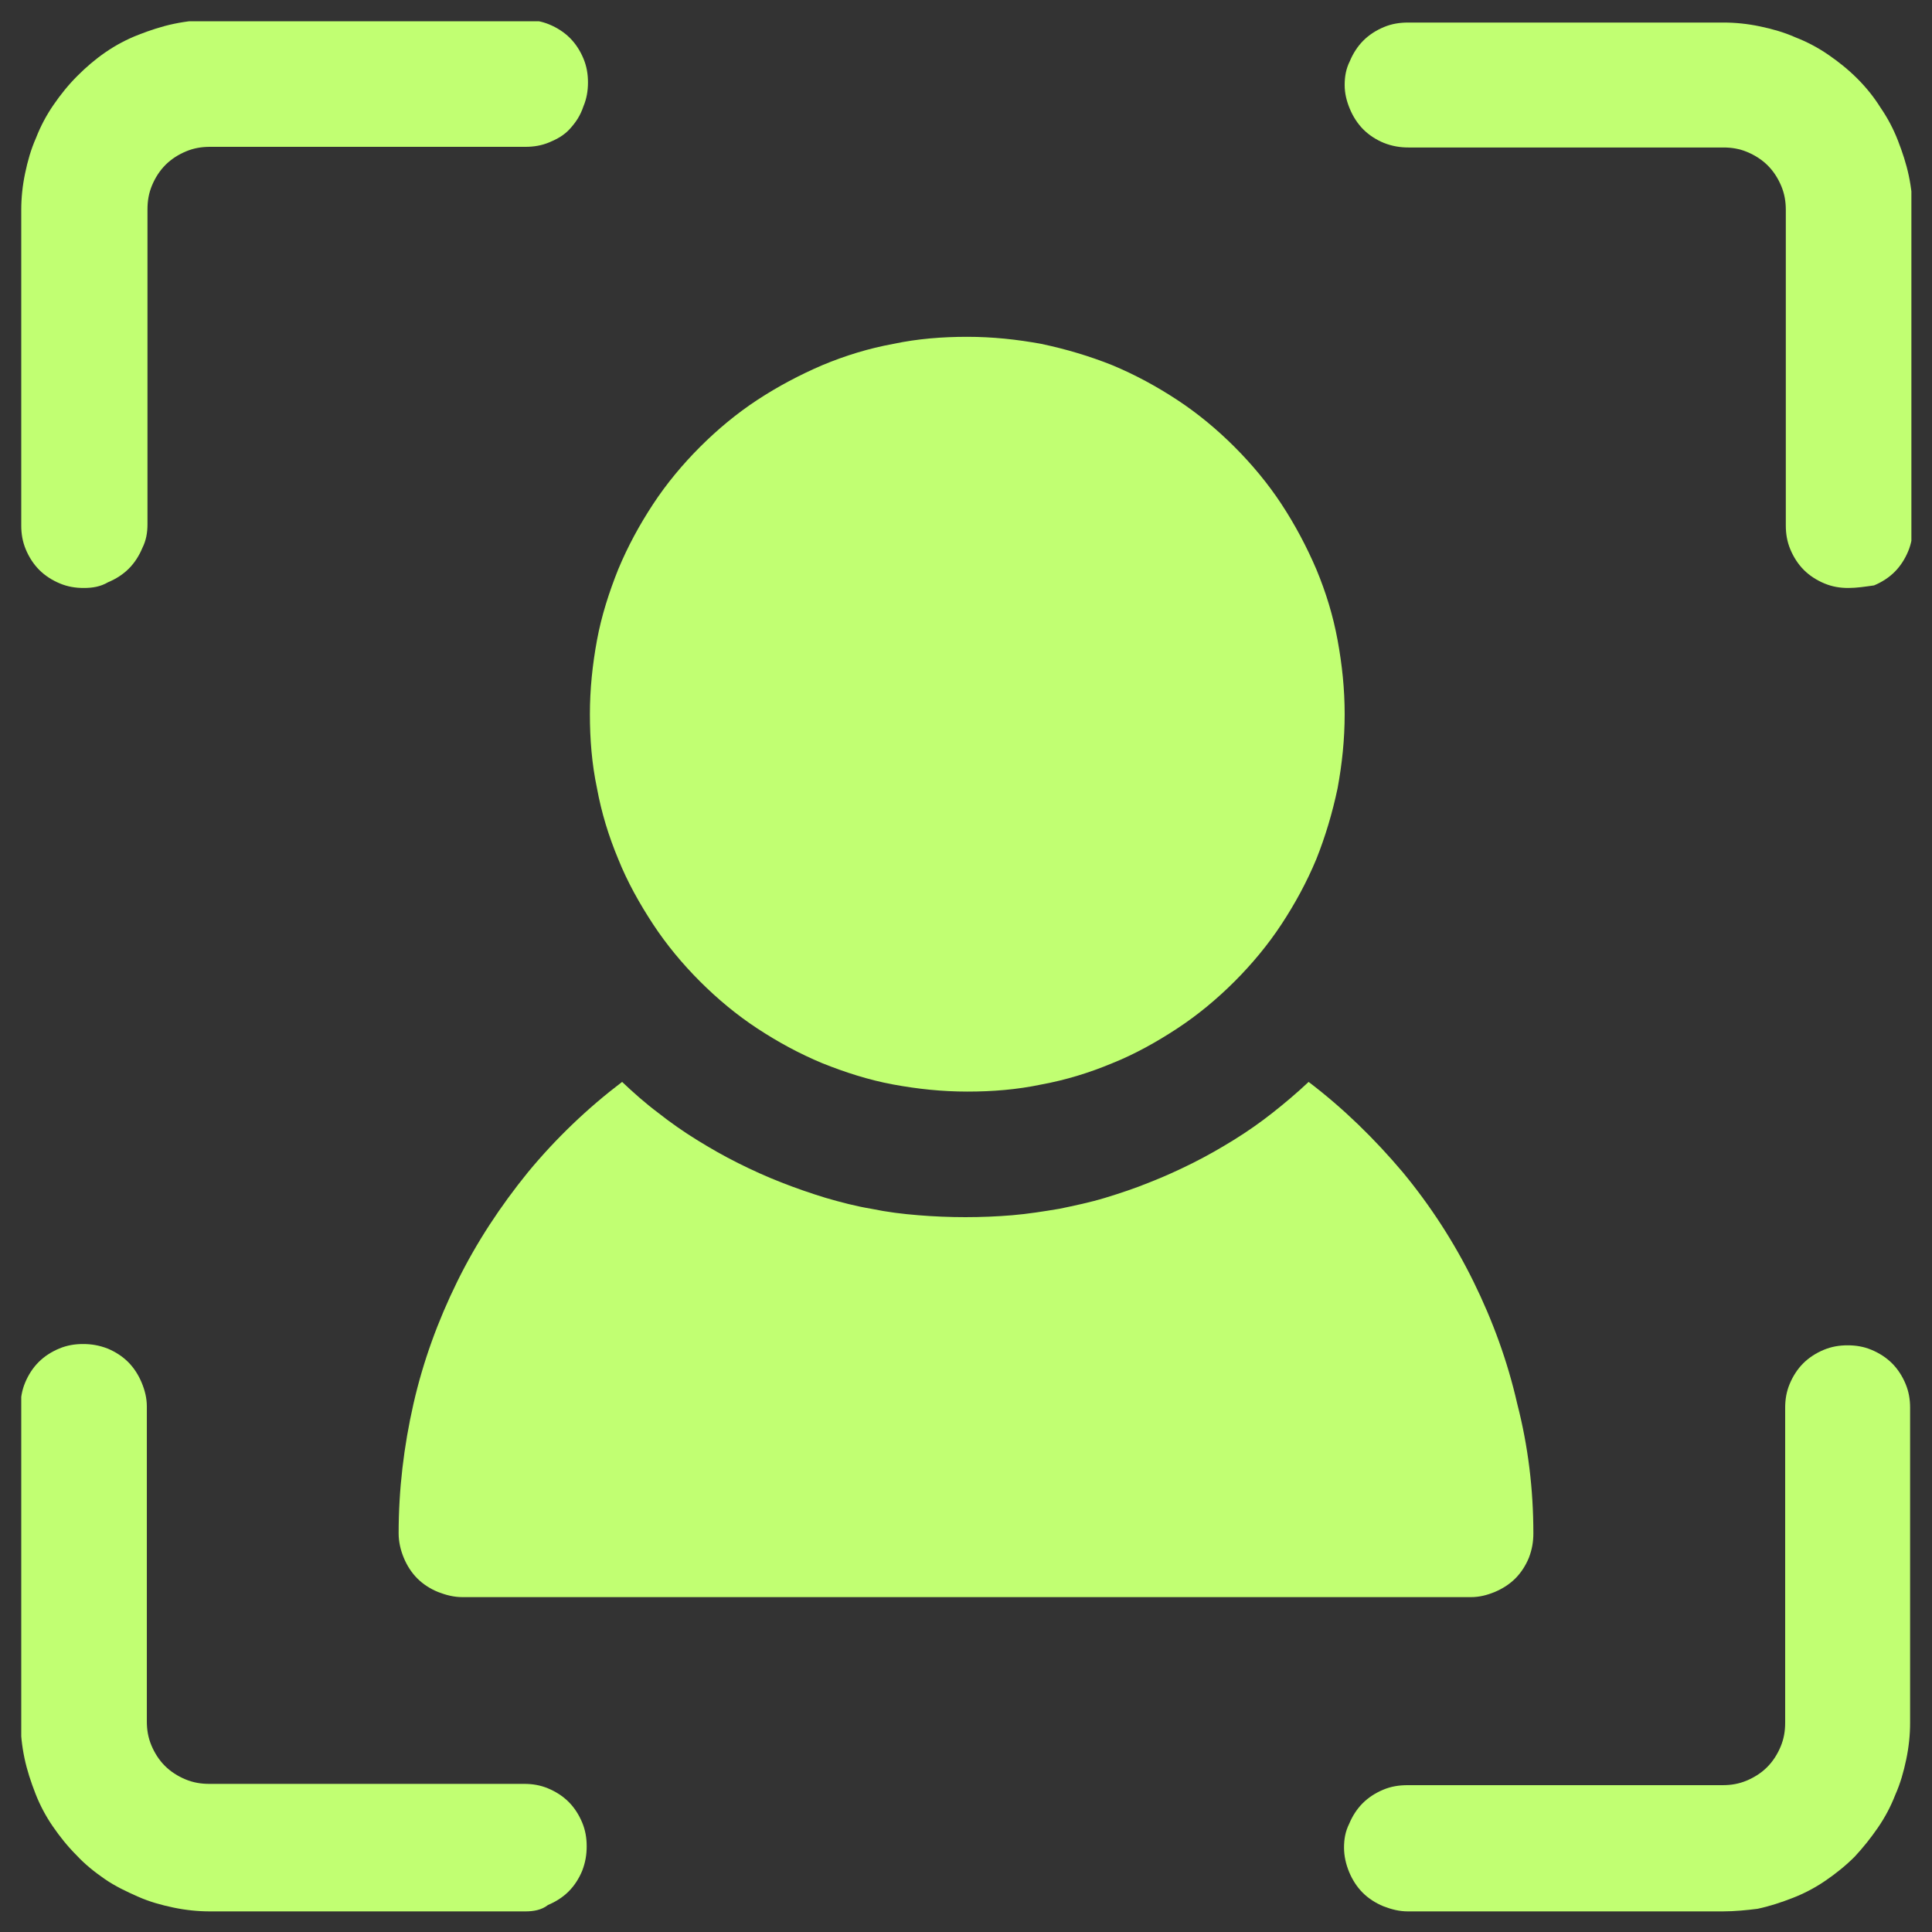 <?xml version="1.0" encoding="utf-8"?>
<!-- Generator: Adobe Illustrator 25.2.1, SVG Export Plug-In . SVG Version: 6.00 Build 0)  -->
<svg version="1.1" id="Layer_1" xmlns="http://www.w3.org/2000/svg" xmlns:xlink="http://www.w3.org/1999/xlink" x="0px" y="0px"
	 viewBox="0 0 300 300" style="enable-background:new 0 0 300 300;" xml:space="preserve">
<rect x="0" y="0" width="300" height="300" fill="#333333" stroke="none"/>
<style type="text/css">
	.st0{clip-path:url(#SVGID_2_);}
	.st1{fill:#C1FF72;}
	.st2{clip-path:url(#SVGID_4_);}
	.st3{clip-path:url(#SVGID_6_);}
	.st4{clip-path:url(#SVGID_8_);}
</style>
<g>
	<g>
		<defs>
			<rect id="SVGID_1_" x="3.3" y="207.1" width="89.1" height="89.7"/>
		</defs>
		<clipPath id="SVGID_2_">
			<use xlink:href="#SVGID_1_"  style="overflow:visible;"/>
		</clipPath>
		<g class="st0">
			<path class="st1" d="M81.6,296.8H32.6c-1.9,0-3.8-0.2-5.7-0.6c-1.9-0.4-3.7-0.9-5.5-1.7s-3.5-1.6-5.1-2.7
				c-1.6-1.1-3.1-2.3-4.4-3.7c-1.4-1.4-2.6-2.9-3.7-4.5c-1.1-1.6-2-3.3-2.7-5.1c-0.7-1.8-1.3-3.6-1.7-5.5s-0.6-3.8-0.6-5.7v-48.9
				c0-1.3,0.2-2.5,0.7-3.7c0.5-1.2,1.2-2.3,2.1-3.2s2-1.6,3.2-2.1c1.2-0.5,2.4-0.7,3.7-0.7c1.3,0,2.5,0.2,3.8,0.7
				c1.2,0.5,2.3,1.2,3.2,2.1s1.6,2,2.1,3.2c0.5,1.2,0.8,2.4,0.8,3.7v48.9c0,1.3,0.2,2.5,0.7,3.7c0.5,1.2,1.2,2.3,2.1,3.2
				c0.9,0.9,2,1.6,3.2,2.1c1.2,0.5,2.4,0.7,3.7,0.7h48.9c1.3,0,2.5,0.2,3.7,0.7s2.3,1.2,3.2,2.1c0.9,0.9,1.6,2,2.1,3.2
				c0.5,1.2,0.7,2.4,0.7,3.7c0,1.3-0.2,2.5-0.7,3.8c-0.5,1.2-1.2,2.3-2.1,3.2c-0.9,0.9-2,1.6-3.2,2.1
				C84.1,296.6,82.8,296.8,81.6,296.8z"/>
		</g>
	</g>
	<g>
		<defs>
			<rect id="SVGID_3_" x="207.9" y="207.1" width="88.9" height="89.7"/>
		</defs>
		<clipPath id="SVGID_4_">
			<use xlink:href="#SVGID_3_"  style="overflow:visible;"/>
		</clipPath>
		<g class="st2">
			<path class="st1" d="M267.5,296.8h-48.9c-1.3,0-2.5-0.3-3.8-0.8c-1.2-0.5-2.3-1.2-3.2-2.1c-0.9-0.9-1.6-2-2.1-3.2
				c-0.5-1.2-0.8-2.5-0.8-3.8c0-1.3,0.2-2.5,0.8-3.7c0.5-1.2,1.2-2.3,2.1-3.2c0.9-0.9,2-1.6,3.2-2.1c1.2-0.5,2.4-0.7,3.8-0.7h48.9
				c1.3,0,2.5-0.2,3.7-0.7c1.2-0.5,2.3-1.2,3.2-2.1c0.9-0.9,1.6-2,2.1-3.2c0.5-1.2,0.7-2.4,0.7-3.7v-48.9c0-1.3,0.2-2.5,0.7-3.7
				c0.5-1.2,1.2-2.3,2.1-3.2c0.9-0.9,2-1.6,3.2-2.1c1.2-0.5,2.4-0.7,3.7-0.7c1.3,0,2.5,0.2,3.7,0.7c1.2,0.5,2.3,1.2,3.2,2.1
				c0.9,0.9,1.6,2,2.1,3.2c0.5,1.2,0.7,2.4,0.7,3.7v48.9c0,1.9-0.2,3.8-0.6,5.7c-0.4,1.9-0.9,3.7-1.7,5.5c-0.7,1.8-1.6,3.5-2.7,5.1
				c-1.1,1.6-2.3,3.1-3.6,4.5c-1.4,1.4-2.9,2.6-4.5,3.7c-1.6,1.1-3.3,2-5.1,2.7c-1.8,0.7-3.6,1.3-5.5,1.7
				C271.3,296.6,269.4,296.8,267.5,296.8z"/>
		</g>
	</g>
	<g>
		<defs>
			<rect id="SVGID_5_" x="207.9" y="3.3" width="88.9" height="88.3"/>
		</defs>
		<clipPath id="SVGID_6_">
			<use xlink:href="#SVGID_5_"  style="overflow:visible;"/>
		</clipPath>
		<g class="st3">
			<path class="st1" d="M287,91.3c-1.3,0-2.5-0.2-3.7-0.7c-1.2-0.5-2.3-1.2-3.2-2.1c-0.9-0.9-1.6-2-2.1-3.2
				c-0.5-1.2-0.7-2.4-0.7-3.7V32.6c0-1.3-0.2-2.5-0.7-3.7c-0.5-1.2-1.2-2.3-2.1-3.2c-0.9-0.9-2-1.6-3.2-2.1s-2.4-0.7-3.7-0.7h-48.9
				c-1.3,0-2.5-0.2-3.8-0.7c-1.2-0.5-2.3-1.2-3.2-2.1s-1.6-2-2.1-3.2c-0.5-1.2-0.8-2.4-0.8-3.7s0.2-2.5,0.8-3.7
				c0.5-1.2,1.2-2.3,2.1-3.2s2-1.6,3.2-2.1c1.2-0.5,2.4-0.7,3.8-0.7h48.9c1.9,0,3.8,0.2,5.7,0.6s3.7,0.9,5.5,1.7
				c1.8,0.7,3.5,1.6,5.1,2.7c1.6,1.1,3.1,2.3,4.5,3.7c1.4,1.4,2.6,2.9,3.6,4.5c1.1,1.6,2,3.3,2.7,5.1c0.7,1.8,1.3,3.6,1.7,5.5
				c0.4,1.9,0.6,3.8,0.6,5.7v48.9c0,1.3-0.2,2.5-0.7,3.7c-0.5,1.2-1.2,2.3-2.1,3.2c-0.9,0.9-2,1.6-3.2,2.1
				C289.6,91.1,288.3,91.3,287,91.3z"/>
		</g>
	</g>
	<g>
		<defs>
			<rect id="SVGID_7_" x="3.3" y="3.3" width="89.1" height="88.3"/>
		</defs>
		<clipPath id="SVGID_8_">
			<use xlink:href="#SVGID_7_"  style="overflow:visible;"/>
		</clipPath>
		<g class="st4">
			<path class="st1" d="M13,91.3c-1.3,0-2.5-0.2-3.7-0.7c-1.2-0.5-2.3-1.2-3.2-2.1s-1.6-2-2.1-3.2c-0.5-1.2-0.7-2.4-0.7-3.7V32.6
				c0-1.9,0.2-3.8,0.6-5.7c0.4-1.9,0.9-3.7,1.7-5.5c0.7-1.8,1.6-3.5,2.7-5.1c1.1-1.6,2.3-3.1,3.7-4.5c1.4-1.4,2.8-2.6,4.4-3.7
				c1.6-1.1,3.3-2,5.1-2.7s3.6-1.3,5.5-1.7c1.9-0.4,3.8-0.6,5.7-0.6h48.9c1.3,0,2.5,0.2,3.7,0.7s2.3,1.2,3.2,2.1s1.6,2,2.1,3.2
				c0.5,1.2,0.7,2.4,0.7,3.7s-0.2,2.5-0.7,3.7C90.1,18,89.4,19,88.5,20s-2,1.6-3.2,2.1s-2.4,0.7-3.7,0.7H32.6
				c-1.3,0-2.5,0.2-3.7,0.7c-1.2,0.5-2.3,1.2-3.2,2.1c-0.9,0.9-1.6,2-2.1,3.2c-0.5,1.2-0.7,2.4-0.7,3.7v48.9c0,1.3-0.2,2.5-0.8,3.7
				c-0.5,1.2-1.2,2.3-2.1,3.2s-2,1.6-3.2,2.1C15.6,91.1,14.4,91.3,13,91.3z"/>
		</g>
	</g>
	<path class="st1" d="M208.8,110.9c0,3.9-0.4,7.7-1.1,11.5c-0.8,3.8-1.9,7.5-3.3,11c-1.5,3.6-3.3,6.9-5.4,10.1
		c-2.1,3.2-4.6,6.2-7.3,8.9c-2.7,2.7-5.7,5.2-8.9,7.3c-3.2,2.1-6.6,4-10.1,5.4c-3.6,1.5-7.2,2.6-11,3.3c-3.8,0.8-7.6,1.1-11.5,1.1
		s-7.7-0.4-11.5-1.1c-3.8-0.7-7.5-1.9-11-3.3c-3.6-1.5-6.9-3.3-10.1-5.4c-3.2-2.1-6.2-4.6-8.9-7.3c-2.7-2.7-5.2-5.7-7.3-8.9
		c-2.1-3.2-4-6.6-5.4-10.1c-1.5-3.6-2.6-7.2-3.3-11c-0.8-3.8-1.1-7.6-1.1-11.5c0-3.9,0.4-7.7,1.1-11.5c0.7-3.8,1.9-7.5,3.3-11
		c1.5-3.6,3.3-6.9,5.4-10.1s4.6-6.2,7.3-8.9c2.7-2.7,5.7-5.2,8.9-7.3c3.2-2.1,6.6-3.9,10.1-5.4c3.6-1.5,7.2-2.6,11-3.3
		c3.8-0.8,7.6-1.1,11.5-1.1s7.7,0.4,11.5,1.1c3.8,0.8,7.5,1.9,11,3.3c3.6,1.5,6.9,3.3,10.1,5.4c3.2,2.1,6.2,4.6,8.9,7.3
		c2.7,2.7,5.2,5.7,7.3,8.9s3.9,6.6,5.4,10.1c1.5,3.6,2.6,7.2,3.3,11C208.4,103.2,208.8,107,208.8,110.9z"/>
	<path class="st1" d="M238.1,238.1c0,1.3-0.2,2.5-0.7,3.8c-0.5,1.2-1.2,2.3-2.1,3.2s-2,1.6-3.2,2.1c-1.2,0.5-2.4,0.8-3.7,0.8H71.8
		c-1.3,0-2.5-0.3-3.8-0.8c-1.2-0.5-2.3-1.2-3.2-2.1c-0.9-0.9-1.6-2-2.1-3.2c-0.5-1.2-0.8-2.5-0.8-3.8c0-6.8,0.8-13.5,2.3-20.1
		s3.8-12.9,6.8-19c3-6.1,6.7-11.7,11-17c4.3-5.2,9.2-9.9,14.6-14c1.8,1.7,3.6,3.3,5.6,4.8c1.9,1.5,3.9,2.9,6,4.2
		c2.1,1.3,4.2,2.5,6.4,3.6c2.2,1.1,4.4,2.1,6.7,3c2.3,0.9,4.6,1.7,6.9,2.4c2.4,0.7,4.7,1.3,7.1,1.7c2.4,0.5,4.8,0.8,7.3,1
		c2.4,0.2,4.9,0.3,7.3,0.3c2.5,0,4.9-0.1,7.3-0.3c2.4-0.2,4.9-0.6,7.3-1c2.4-0.5,4.8-1,7.1-1.7c2.3-0.7,4.7-1.5,6.9-2.4
		c2.3-0.9,4.5-1.9,6.7-3c2.2-1.1,4.3-2.3,6.4-3.6c2.1-1.3,4.1-2.7,6-4.2c1.9-1.5,3.8-3.1,5.6-4.8c5.4,4.1,10.2,8.8,14.6,14
		c4.3,5.2,8,10.9,11,17c3,6.1,5.3,12.4,6.8,19C237.3,224.6,238.1,231.3,238.1,238.1z"/>
</g>
</svg>
